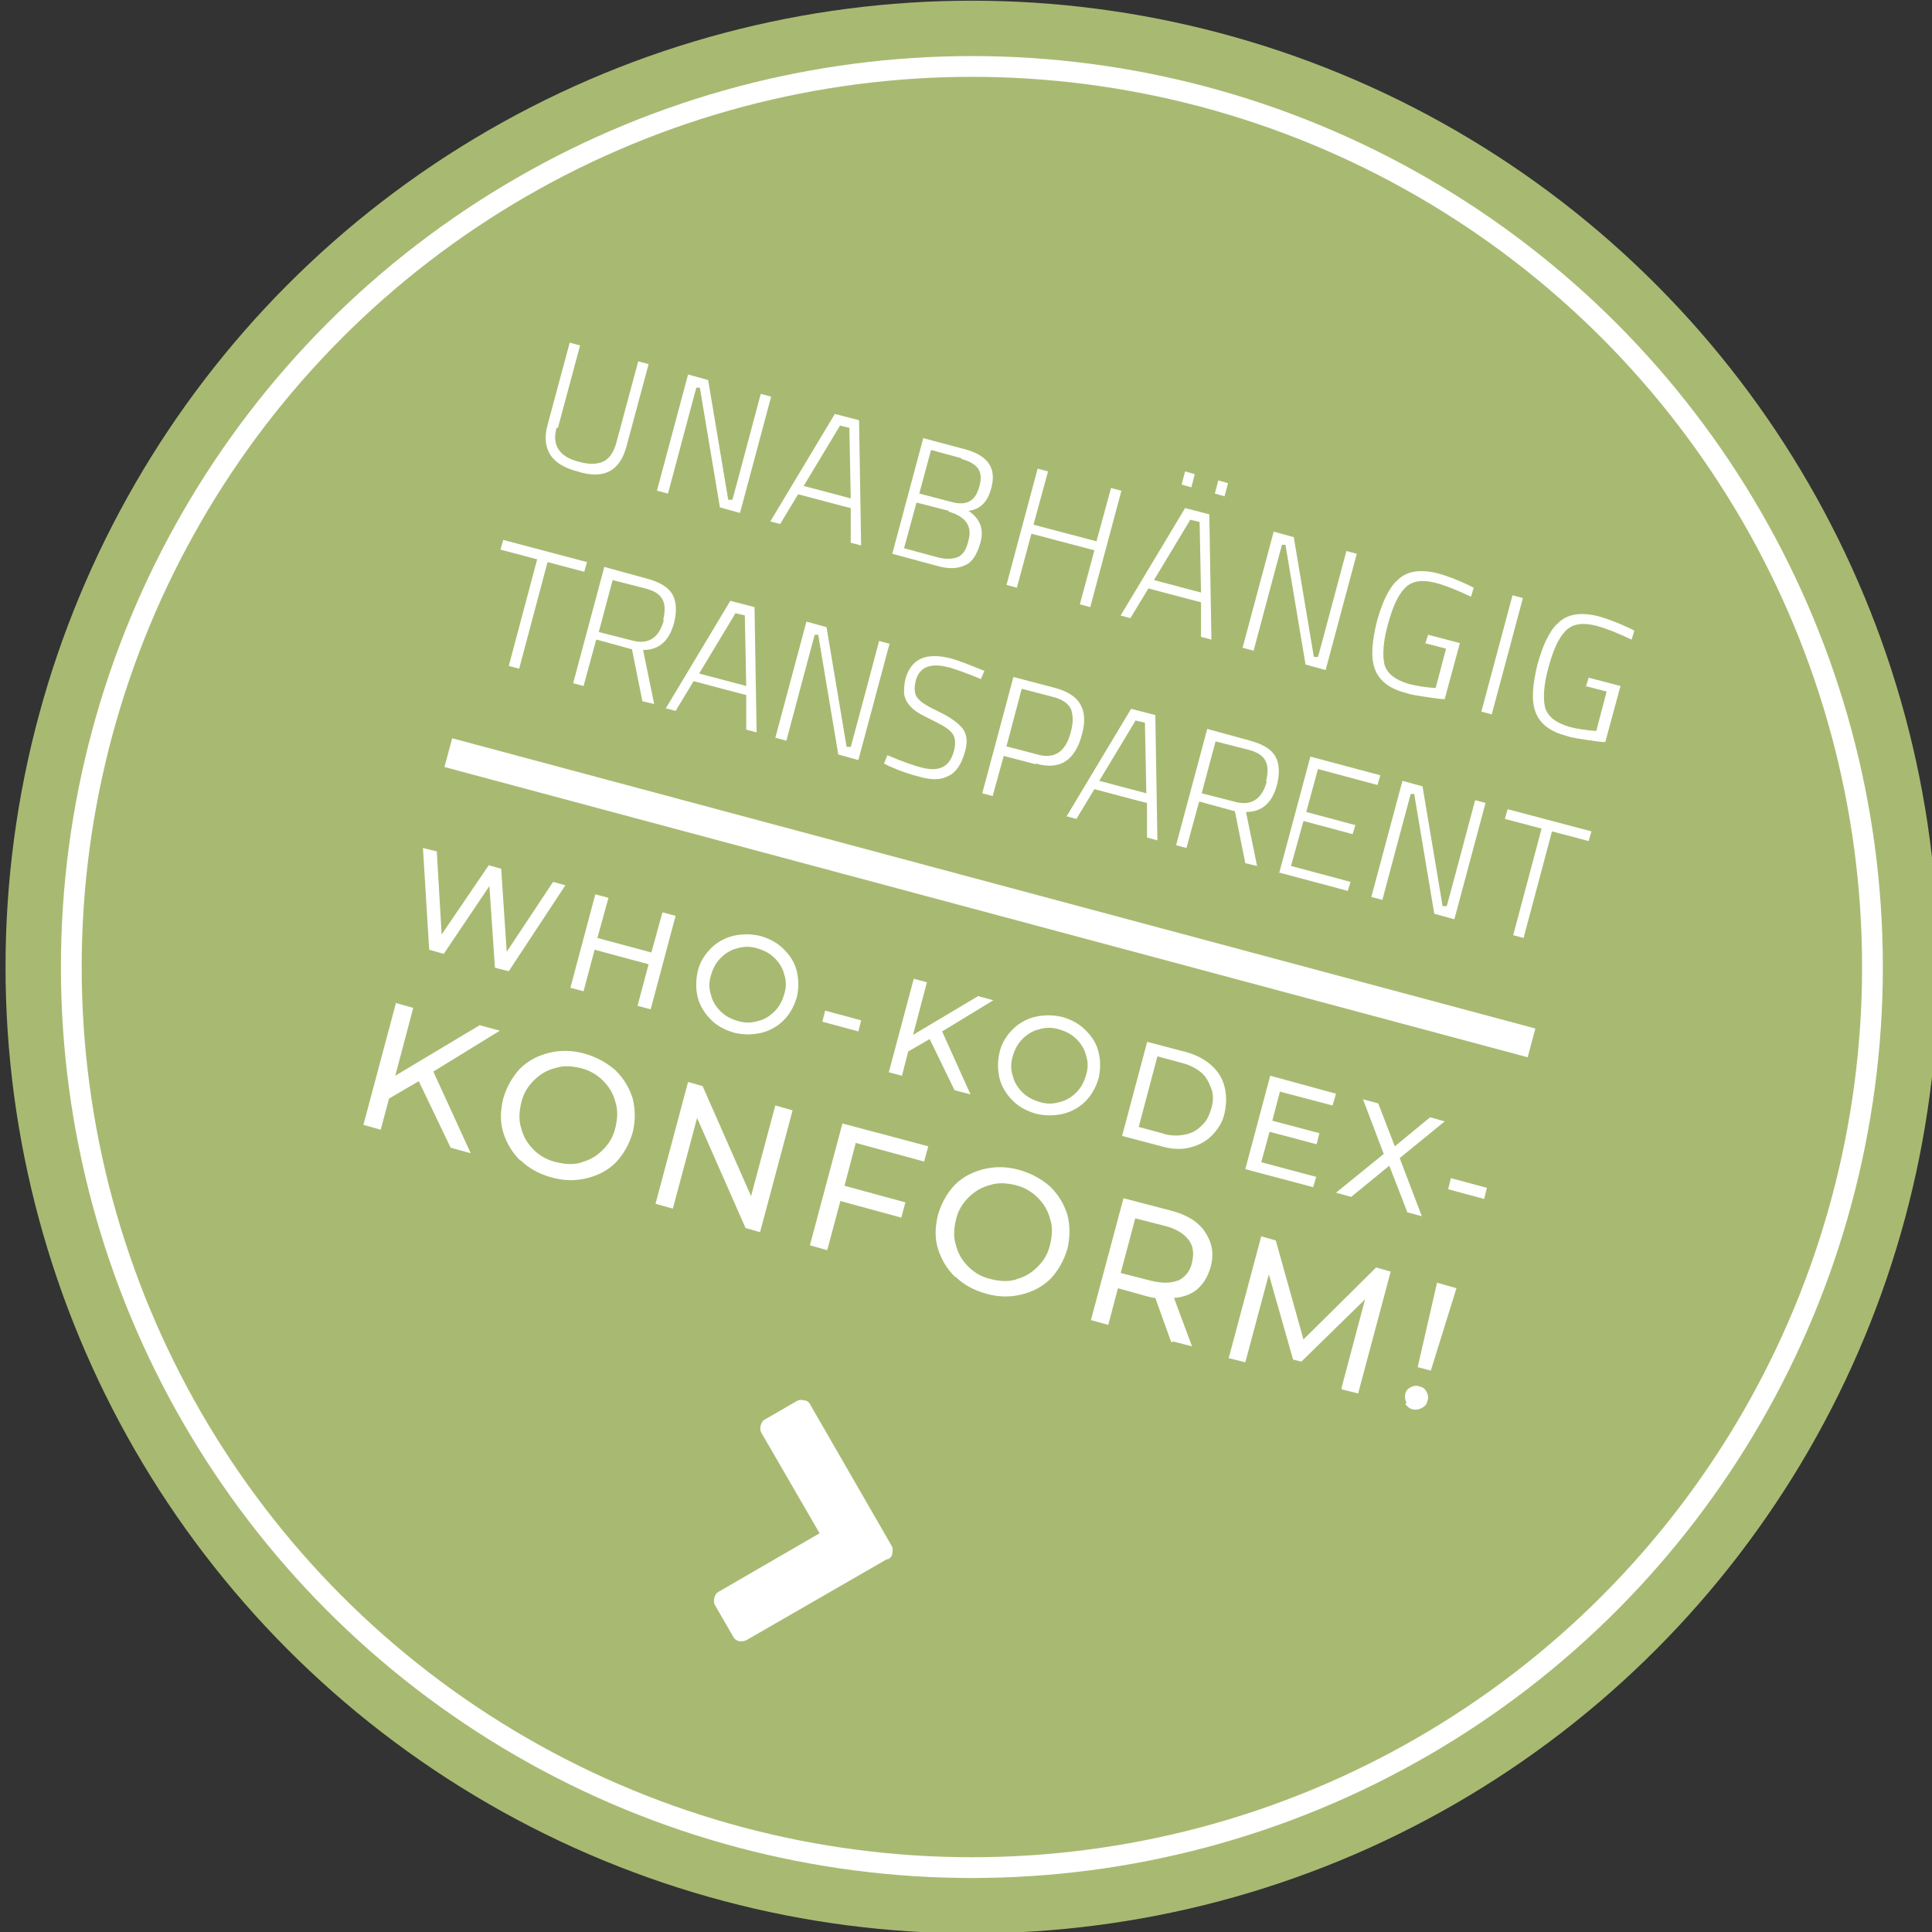 <?xml version="1.0" encoding="UTF-8"?><svg id="Layer_1" xmlns="http://www.w3.org/2000/svg" version="1.1" viewBox="0 0 279.1 279.1"><rect x="0" y="0" width="279.1" height="279.1" fill="#333333" stroke="none"/>  <!-- Generator: Adobe Illustrator 29.8.1, SVG Export Plug-In . SVG Version: 2.1.1 Build 2)  -->  <defs>    <style>      .st0 {        fill: none;        stroke: #fff;        stroke-miterlimit: 10;        stroke-width: 3px;      }      .st1 {        isolation: isolate;      }      .st2 {        fill: #fff;      }      .st3 {        fill: #a8ba72;      }    </style>  </defs>  <circle class="st3" cx="140.4" cy="139.7" r="139.6"/>  <circle class="st0" cx="140.4" cy="139.7" r="130.1"/>  <g class="st1">    <g class="st1">      <path class="st2" d="M80.4,61.8c-.7,2.5.4,4.2,3.2,4.9,1.4.4,2.6.4,3.5,0,.9-.4,1.5-1.3,1.9-2.6l3.2-11.9,1.5.4-3.2,11.9c-.5,1.8-1.3,3-2.5,3.6-1.2.6-2.7.6-4.6,0-1.9-.5-3.2-1.3-3.9-2.4-.7-1.1-.9-2.5-.4-4.3l3.2-11.9,1.5.4-3.2,11.9Z"/>      <path class="st2" d="M94.9,70.9l4.5-16.8,2.9.8,2.9,17.3h.6c0,.1,4.1-15.3,4.1-15.3l1.5.4-4.5,16.8-2.9-.8-2.9-17.3h-.5c0-.1-4.1,15.3-4.1,15.3l-1.5-.4Z"/>      <path class="st2" d="M111.3,75.3l9.3-15.5,3.5.9.3,18.1-1.5-.4v-5c-.1,0-7.6-2-7.6-2l-2.6,4.3-1.5-.4ZM121.4,61.4l-5.3,8.8,6.8,1.8-.2-10.2-1.3-.3Z"/>      <path class="st2" d="M133.4,63.3l6,1.6c3.3.9,4.6,2.7,3.8,5.6-.5,2-1.6,3.1-3.3,3.3,1.7,1.1,2.3,2.7,1.7,4.7-.5,1.7-1.2,2.8-2.3,3.2-1.1.5-2.4.5-4.1,0l-6.3-1.7,4.5-16.8ZM137.1,73.8l-4.7-1.2-1.8,6.6,4.8,1.3c1.2.3,2.1.3,2.9,0,.8-.3,1.3-1.1,1.6-2.4.6-2.1-.4-3.5-2.9-4.2ZM138.9,66.2l-4.4-1.2-1.7,6.3,4.6,1.2c1.1.3,2,.3,2.7-.1.7-.4,1.1-1.1,1.4-2.2.3-1.1.2-1.9-.2-2.5-.4-.6-1.3-1.1-2.4-1.4Z"/>      <path class="st2" d="M156,87.3l2.1-7.8-9.1-2.4-2.1,7.8-1.5-.4,4.5-16.8,1.5.4-2.1,7.7,9.1,2.4,2.1-7.7,1.5.4-4.5,16.8-1.5-.4Z"/>      <path class="st2" d="M161.9,88.9l9.3-15.5,3.5.9.3,18.1-1.5-.4v-5c-.1,0-7.6-2-7.6-2l-2.6,4.3-1.5-.4ZM172,75l-5.3,8.8,6.8,1.8-.2-10.2-1.3-.3ZM170.7,70l.5-1.9,1.4.4-.5,1.9-1.4-.4ZM175.5,71.3l.5-1.9,1.4.4-.5,1.9-1.4-.4Z"/>      <path class="st2" d="M179.5,93.6l4.5-16.8,2.9.8,2.9,17.3h.6c0,.1,4.1-15.3,4.1-15.3l1.5.4-4.5,16.8-2.9-.8-2.9-17.3h-.5c0-.1-4.1,15.3-4.1,15.3l-1.5-.4Z"/>      <path class="st2" d="M205.9,93l.4-1.3,4.6,1.2-2.2,8.1c-.5,0-1.3-.1-2.6-.3-1.2-.2-2.2-.3-3-.6-2.4-.6-3.9-1.8-4.5-3.5-.6-1.7-.4-3.9.3-6.8.4-1.4.8-2.6,1.3-3.6.5-1,1-1.8,1.7-2.4,1.3-1.3,3.2-1.6,5.7-1,1.5.4,3,1,4.5,1.7l.8.4-.4,1.3c-1.9-.9-3.6-1.6-5.1-2-1.9-.5-3.4-.3-4.4.7-1,1-1.8,2.7-2.5,5.3-.7,2.5-.8,4.5-.5,5.8.4,1.3,1.5,2.2,3.5,2.8,1.1.3,2.5.5,3.9.6l1.5-5.7-3.1-.8Z"/>      <path class="st2" d="M214,102.8l4.5-16.8,1.5.4-4.5,16.8-1.5-.4Z"/>    </g>    <g class="st1">      <path class="st2" d="M229.1,99.2l.4-1.3,4.6,1.2-2.2,8.1c-.5,0-1.3-.1-2.6-.3-1.2-.2-2.2-.3-3-.6-2.4-.6-3.9-1.8-4.5-3.5-.6-1.7-.4-3.9.3-6.8.4-1.4.8-2.6,1.3-3.6.5-1,1-1.8,1.7-2.4,1.3-1.3,3.2-1.6,5.7-1,1.5.4,3,1,4.5,1.7l.8.4-.4,1.3c-1.9-.9-3.6-1.6-5.1-2-1.9-.5-3.4-.3-4.4.7-1,1-1.8,2.7-2.5,5.3-.7,2.5-.8,4.5-.5,5.8.4,1.3,1.5,2.2,3.5,2.8,1.1.3,2.5.5,3.9.6l1.5-5.7-3.1-.8Z"/>    </g>    <g class="st1">      <path class="st2" d="M72.3,79.4l.4-1.4,12.1,3.2-.4,1.4-5.3-1.4-4.1,15.4-1.5-.4,4.1-15.4-5.3-1.4Z"/>    </g>    <g class="st1">      <path class="st2" d="M86.1,92.5l-1.8,6.6-1.5-.4,4.5-16.8,6.2,1.7c1.8.5,3,1.2,3.6,2.2.6,1,.7,2.4.3,4.1-.7,2.7-2.2,4-4.5,4l1.6,7.8-1.7-.4-1.5-7.5-5.1-1.4ZM95.8,89.6c.3-1.3.3-2.3-.1-3-.4-.8-1.3-1.3-2.5-1.6l-4.7-1.2-2,7.5,4.7,1.2c2.4.7,4-.3,4.7-2.9Z"/>    </g>    <g class="st1">      <path class="st2" d="M96.2,102.3l9.3-15.5,3.5.9.3,18.1-1.5-.4v-5c-.1,0-7.6-2-7.6-2l-2.6,4.3-1.5-.4ZM106.3,88.5l-5.3,8.8,6.8,1.8-.2-10.2-1.3-.3Z"/>      <path class="st2" d="M112,106.6l4.5-16.8,2.9.8,2.9,17.3h.6c0,.1,4.1-15.3,4.1-15.3l1.5.4-4.5,16.8-2.9-.8-2.9-17.3h-.5c0-.1-4.1,15.3-4.1,15.3l-1.5-.4Z"/>      <path class="st2" d="M137,96.4c-2.6-.7-4.2,0-4.7,1.9-.3,1.2-.2,2,.3,2.6.5.6,1.5,1.2,3.2,2,1.6.8,2.7,1.6,3.3,2.4.6.8.7,1.9.3,3.3-.5,1.8-1.3,3-2.4,3.5-1.1.6-2.5.6-4.2.1-1.3-.3-2.7-.8-4.3-1.5l-.8-.4.5-1.2c2.1.9,3.8,1.5,5,1.8,1.2.3,2.2.3,3-.1.8-.4,1.3-1.2,1.6-2.3.3-1.1.2-2-.2-2.5-.4-.6-1.2-1.1-2.4-1.7-1.2-.6-2-1-2.5-1.3-.5-.3-1-.7-1.4-1.2-.4-.5-.6-1-.7-1.6,0-.6,0-1.3.2-2.1.8-2.9,2.9-3.9,6.5-3,1.1.3,2.4.8,4.1,1.5l.8.3-.5,1.2c-2.1-.9-3.7-1.4-4.6-1.7Z"/>    </g>    <g class="st1">      <path class="st2" d="M149.6,110.4l-4.6-1.2-1.6,5.8-1.5-.4,4.5-16.8,6.1,1.6c1.8.5,3,1.3,3.6,2.4.6,1.1.7,2.5.2,4.3-1,3.8-3.2,5.2-6.7,4.2ZM145.3,107.8l4.6,1.2c2.4.7,4.1-.4,4.8-3.3.4-1.4.3-2.5,0-3.3-.4-.8-1.3-1.4-2.5-1.7l-4.6-1.2-2.2,8.3Z"/>    </g>    <g class="st1">      <path class="st2" d="M154.1,117.9l9.3-15.5,3.5.9.3,18.1-1.5-.4v-5c-.1,0-7.6-2-7.6-2l-2.6,4.3-1.5-.4ZM164.1,104l-5.3,8.8,6.8,1.8-.2-10.2-1.3-.3Z"/>      <path class="st2" d="M173.2,115.9l-1.8,6.6-1.5-.4,4.5-16.8,6.2,1.7c1.8.5,3,1.2,3.6,2.2.6,1,.7,2.4.3,4.1-.7,2.7-2.2,4-4.5,4l1.6,7.8-1.7-.4-1.5-7.5-5.1-1.4ZM182.9,112.9c.3-1.3.3-2.3-.1-3-.4-.8-1.3-1.3-2.5-1.6l-4.7-1.2-2,7.5,4.7,1.2c2.4.7,4-.3,4.7-2.9Z"/>      <path class="st2" d="M184.8,126.1l4.5-16.8,10.1,2.7-.4,1.4-8.6-2.3-1.7,6.2,7.1,1.9-.4,1.3-7.1-1.9-1.8,6.5,8.6,2.3-.4,1.3-10.1-2.7Z"/>      <path class="st2" d="M198.1,129.6l4.5-16.8,2.9.8,2.9,17.3h.6c0,.1,4.1-15.3,4.1-15.3l1.5.4-4.5,16.8-2.9-.8-2.9-17.3h-.5c0-.1-4.1,15.3-4.1,15.3l-1.5-.4Z"/>    </g>    <g class="st1">      <path class="st2" d="M217.4,118.3l.4-1.4,12.1,3.2-.4,1.4-5.3-1.4-4.1,15.4-1.5-.4,4.1-15.4-5.3-1.4Z"/>    </g>  </g>  <g class="st1">    <g class="st1">      <path class="st2" d="M81.6,128l-8.1,12.3-2-.5-.8-11.8-6.6,9.8-2.1-.6-.9-14.7,2,.5.7,12,6.8-10,1.8.5.8,12,6.7-10.1,1.8.5Z"/>    </g>    <g class="st1">      <path class="st2" d="M97.6,132.3l-3.6,13.5-1.9-.5,1.6-6-7.8-2.1-1.6,6-1.9-.5,3.6-13.5,1.9.5-1.6,5.8,7.8,2.1,1.6-5.8,1.9.5Z"/>    </g>    <g class="st1">      <path class="st2" d="M102.7,147.3c-.9-.9-1.6-2-1.9-3.2-.3-1.2-.3-2.5,0-3.8.3-1.3,1-2.4,1.9-3.3.9-.9,2-1.5,3.2-1.8,1.3-.3,2.6-.3,3.9,0,1.4.4,2.5,1,3.4,1.9.9.9,1.6,1.9,1.9,3.2.3,1.2.3,2.5,0,3.8-.4,1.3-1,2.4-1.9,3.3-.9.9-2,1.5-3.2,1.8-1.3.3-2.6.3-3.9,0-1.4-.4-2.5-1-3.4-1.9ZM109.5,147.5c.9-.2,1.7-.7,2.4-1.4.7-.7,1.1-1.5,1.4-2.5s.3-1.9,0-2.8c-.2-.9-.7-1.7-1.4-2.4-.7-.7-1.5-1.1-2.5-1.4-1-.3-2-.3-2.9,0-.9.2-1.7.7-2.4,1.4-.7.7-1.1,1.5-1.4,2.5-.3,1-.3,1.9,0,2.8.2.9.7,1.7,1.4,2.4.7.7,1.5,1.1,2.5,1.4,1,.3,1.9.3,2.9,0Z"/>    </g>    <g class="st1">      <path class="st2" d="M119.2,146l5.2,1.4-.4,1.6-5.2-1.4.4-1.6Z"/>    </g>    <g class="st1">      <path class="st2" d="M134.3,150.1l-3.1,1.8-.9,3.5-1.9-.5,3.6-13.5,1.9.5-2,7.6,9.4-5.6,2.2.6-7.4,4.5,4.1,9.1-2.3-.6-3.6-7.4Z"/>    </g>    <g class="st1">      <path class="st2" d="M146.3,159c-.9-.9-1.6-2-1.9-3.2-.3-1.2-.3-2.5,0-3.8.3-1.3,1-2.4,1.9-3.3.9-.9,2-1.5,3.2-1.8,1.3-.3,2.6-.3,3.9,0,1.4.4,2.5,1,3.4,1.9.9.9,1.6,1.9,1.9,3.2.3,1.2.3,2.5,0,3.8-.4,1.3-1,2.4-1.9,3.3-.9.9-2,1.5-3.2,1.8-1.3.3-2.6.3-3.9,0-1.4-.4-2.5-1-3.4-1.9ZM153.1,159.2c.9-.2,1.7-.7,2.4-1.4.7-.7,1.1-1.5,1.4-2.5.3-1,.3-1.9,0-2.8-.2-.9-.7-1.7-1.4-2.4-.7-.7-1.5-1.1-2.5-1.4-1-.3-2-.3-2.9,0-.9.2-1.7.7-2.4,1.4-.7.7-1.1,1.5-1.4,2.5-.3,1-.3,1.9,0,2.8.2.9.7,1.7,1.4,2.4.7.7,1.5,1.1,2.5,1.4,1,.3,1.9.3,2.9,0Z"/>      <path class="st2" d="M165.7,150.5l5.7,1.5c1.4.4,2.6,1,3.6,1.9,1,.9,1.6,1.9,1.9,3.1.3,1.2.3,2.4,0,3.8s-1,2.4-1.9,3.3c-.9.9-2,1.4-3.2,1.7-1.3.3-2.6.2-4-.2l-5.7-1.5,3.6-13.5ZM168.1,163.8c1.1.3,2.1.3,3.1.1s1.7-.6,2.4-1.3c.7-.6,1.1-1.5,1.4-2.5s.3-2,0-2.8-.7-1.7-1.4-2.3c-.7-.6-1.6-1.1-2.7-1.4l-3.7-1-2.7,10.2,3.7,1Z"/>    </g>    <g class="st1">      <path class="st2" d="M190.2,169.8l-.5,1.7-9.8-2.6,3.6-13.5,9.5,2.6-.5,1.7-7.6-2-1.1,4.2,6.8,1.8-.4,1.6-6.8-1.8-1.2,4.4,7.9,2.1Z"/>    </g>    <g class="st1">      <path class="st2" d="M203.3,175.1l-2.6-6.7-5.5,4.5-2.2-.6,6.9-5.6-3-7.9,2.2.6,2.4,6.2,5.1-4.2,2.1.6-6.5,5.3,3.2,8.4-2.2-.6Z"/>    </g>    <g class="st1">      <path class="st2" d="M209.6,170.2l5.2,1.4-.4,1.6-5.2-1.4.4-1.6Z"/>    </g>    <g class="st1">      <path class="st2" d="M60.3,156.3l-4.1,2.4-1.2,4.5-2.5-.7,4.7-17.6,2.5.7-2.6,9.8,12.2-7.3,2.9.8-9.6,5.9,5.4,11.8-2.9-.8-4.6-9.6Z"/>    </g>    <g class="st1">      <path class="st2" d="M75.2,167.7c-1.2-1.2-2-2.5-2.5-4.1s-.4-3.2,0-4.9c.5-1.7,1.3-3.1,2.4-4.3,1.2-1.2,2.6-1.9,4.2-2.3,1.6-.4,3.3-.4,5.1.1,1.8.5,3.2,1.3,4.5,2.4,1.2,1.2,2,2.5,2.5,4.1.4,1.6.4,3.2,0,4.9-.5,1.7-1.3,3.1-2.4,4.3-1.2,1.2-2.6,1.9-4.2,2.3-1.6.4-3.3.4-5.1-.1-1.8-.5-3.3-1.3-4.5-2.5ZM84,167.9c1.2-.3,2.2-.9,3.1-1.8.9-.9,1.5-1.9,1.8-3.2.3-1.3.4-2.5,0-3.7-.3-1.2-.9-2.2-1.8-3.1-.9-.9-2-1.5-3.2-1.8-1.3-.3-2.5-.4-3.7,0-1.2.3-2.2.9-3.1,1.8-.9.9-1.5,1.9-1.8,3.2-.3,1.3-.4,2.5,0,3.7.3,1.2.9,2.2,1.8,3.1s2,1.5,3.3,1.8c1.3.3,2.5.4,3.7,0Z"/>      <path class="st2" d="M114.5,160.4l-4.7,17.6-2.1-.6-7-15.9-3.5,13.1-2.5-.7,4.7-17.6,2.1.6,7,15.9,3.5-13.1,2.5.7Z"/>    </g>    <g class="st1">      <path class="st2" d="M123.6,165.2l-1.6,6.1,8.8,2.4-.6,2.2-8.8-2.4-1.9,7.1-2.5-.7,4.7-17.6,12.4,3.3-.6,2.2-9.9-2.7Z"/>    </g>    <g class="st1">      <path class="st2" d="M138,184.5c-1.2-1.2-2-2.5-2.5-4.1s-.4-3.2,0-4.9c.5-1.7,1.3-3.1,2.4-4.3,1.2-1.2,2.6-1.9,4.2-2.3,1.6-.4,3.3-.4,5.1.1,1.8.5,3.2,1.3,4.5,2.4,1.2,1.2,2,2.5,2.5,4.1.4,1.6.4,3.2,0,4.9-.5,1.7-1.3,3.1-2.4,4.3-1.2,1.2-2.6,1.9-4.2,2.3-1.6.4-3.3.4-5.1-.1-1.8-.5-3.3-1.3-4.5-2.5ZM146.8,184.8c1.2-.3,2.2-.9,3.1-1.8.9-.9,1.5-1.9,1.8-3.2.3-1.3.4-2.5,0-3.7-.3-1.2-.9-2.2-1.8-3.1-.9-.9-2-1.5-3.2-1.8-1.3-.3-2.5-.4-3.7,0-1.2.3-2.2.9-3.1,1.8-.9.9-1.5,1.9-1.8,3.2s-.4,2.5,0,3.7c.3,1.2.9,2.2,1.8,3.1s2,1.5,3.3,1.8c1.3.3,2.5.4,3.7,0Z"/>      <path class="st2" d="M169.2,193.9l-2.3-6.4c-.5,0-.9-.2-1.1-.2l-4.3-1.2-1.4,5.3-2.5-.7,4.7-17.6,6.9,1.8c2.3.6,3.9,1.6,4.9,3.1s1.3,3.1.8,5c-.4,1.4-1,2.4-1.9,3.2-.9.8-2.1,1.2-3.4,1.3l2.6,7-2.7-.7ZM170.2,185c1-.5,1.7-1.3,2-2.6.3-1.3.2-2.4-.5-3.3-.7-.9-1.8-1.6-3.4-2l-4.3-1.1-2.1,7.9,4.3,1.1c1.6.4,2.9.4,3.9,0Z"/>      <path class="st2" d="M193.8,200.5l3.4-12.8-9.2,9-1.2-.3-3.5-12.3-3.4,12.7-2.4-.6,4.7-17.6,2.1.6,4,14.3,10.5-10.4,2.1.6-4.7,17.6-2.4-.6Z"/>    </g>    <g class="st1">      <path class="st2" d="M203.2,202.7c-.2-.4-.3-.8-.2-1.3.1-.5.4-.8.8-1,.4-.2.8-.3,1.3-.1.5.1.8.4,1,.8.2.4.3.8.1,1.3-.1.5-.4.8-.8,1-.4.2-.8.3-1.3.2-.5-.1-.8-.4-1.1-.8ZM207.6,185.3l2.8.8-3.7,11.9-1.9-.5,2.8-12.2Z"/>    </g>  </g>  <rect class="st2" x="140.9" y="48.7" width="4.3" height="162" transform="translate(-19.3 234.3) rotate(-75)"/>  <g class="st1">    <g class="st1">      <path class="st2" d="M128.2,225.2l-20.3,11.7c-.3.2-.7.2-1.1.2-.4-.1-.7-.3-.9-.7l-2.6-4.5c-.2-.3-.2-.7-.1-1.1s.3-.7.7-.9l14.5-8.4-8.4-14.5c-.2-.3-.2-.7-.1-1.1.1-.4.3-.7.7-.9l4.5-2.6c.3-.2.7-.2,1.1-.1.4,0,.7.3.9.7l11.7,20.3c.2.3.2.7.1,1.1,0,.4-.3.7-.7.9Z"/>    </g>  </g></svg>
